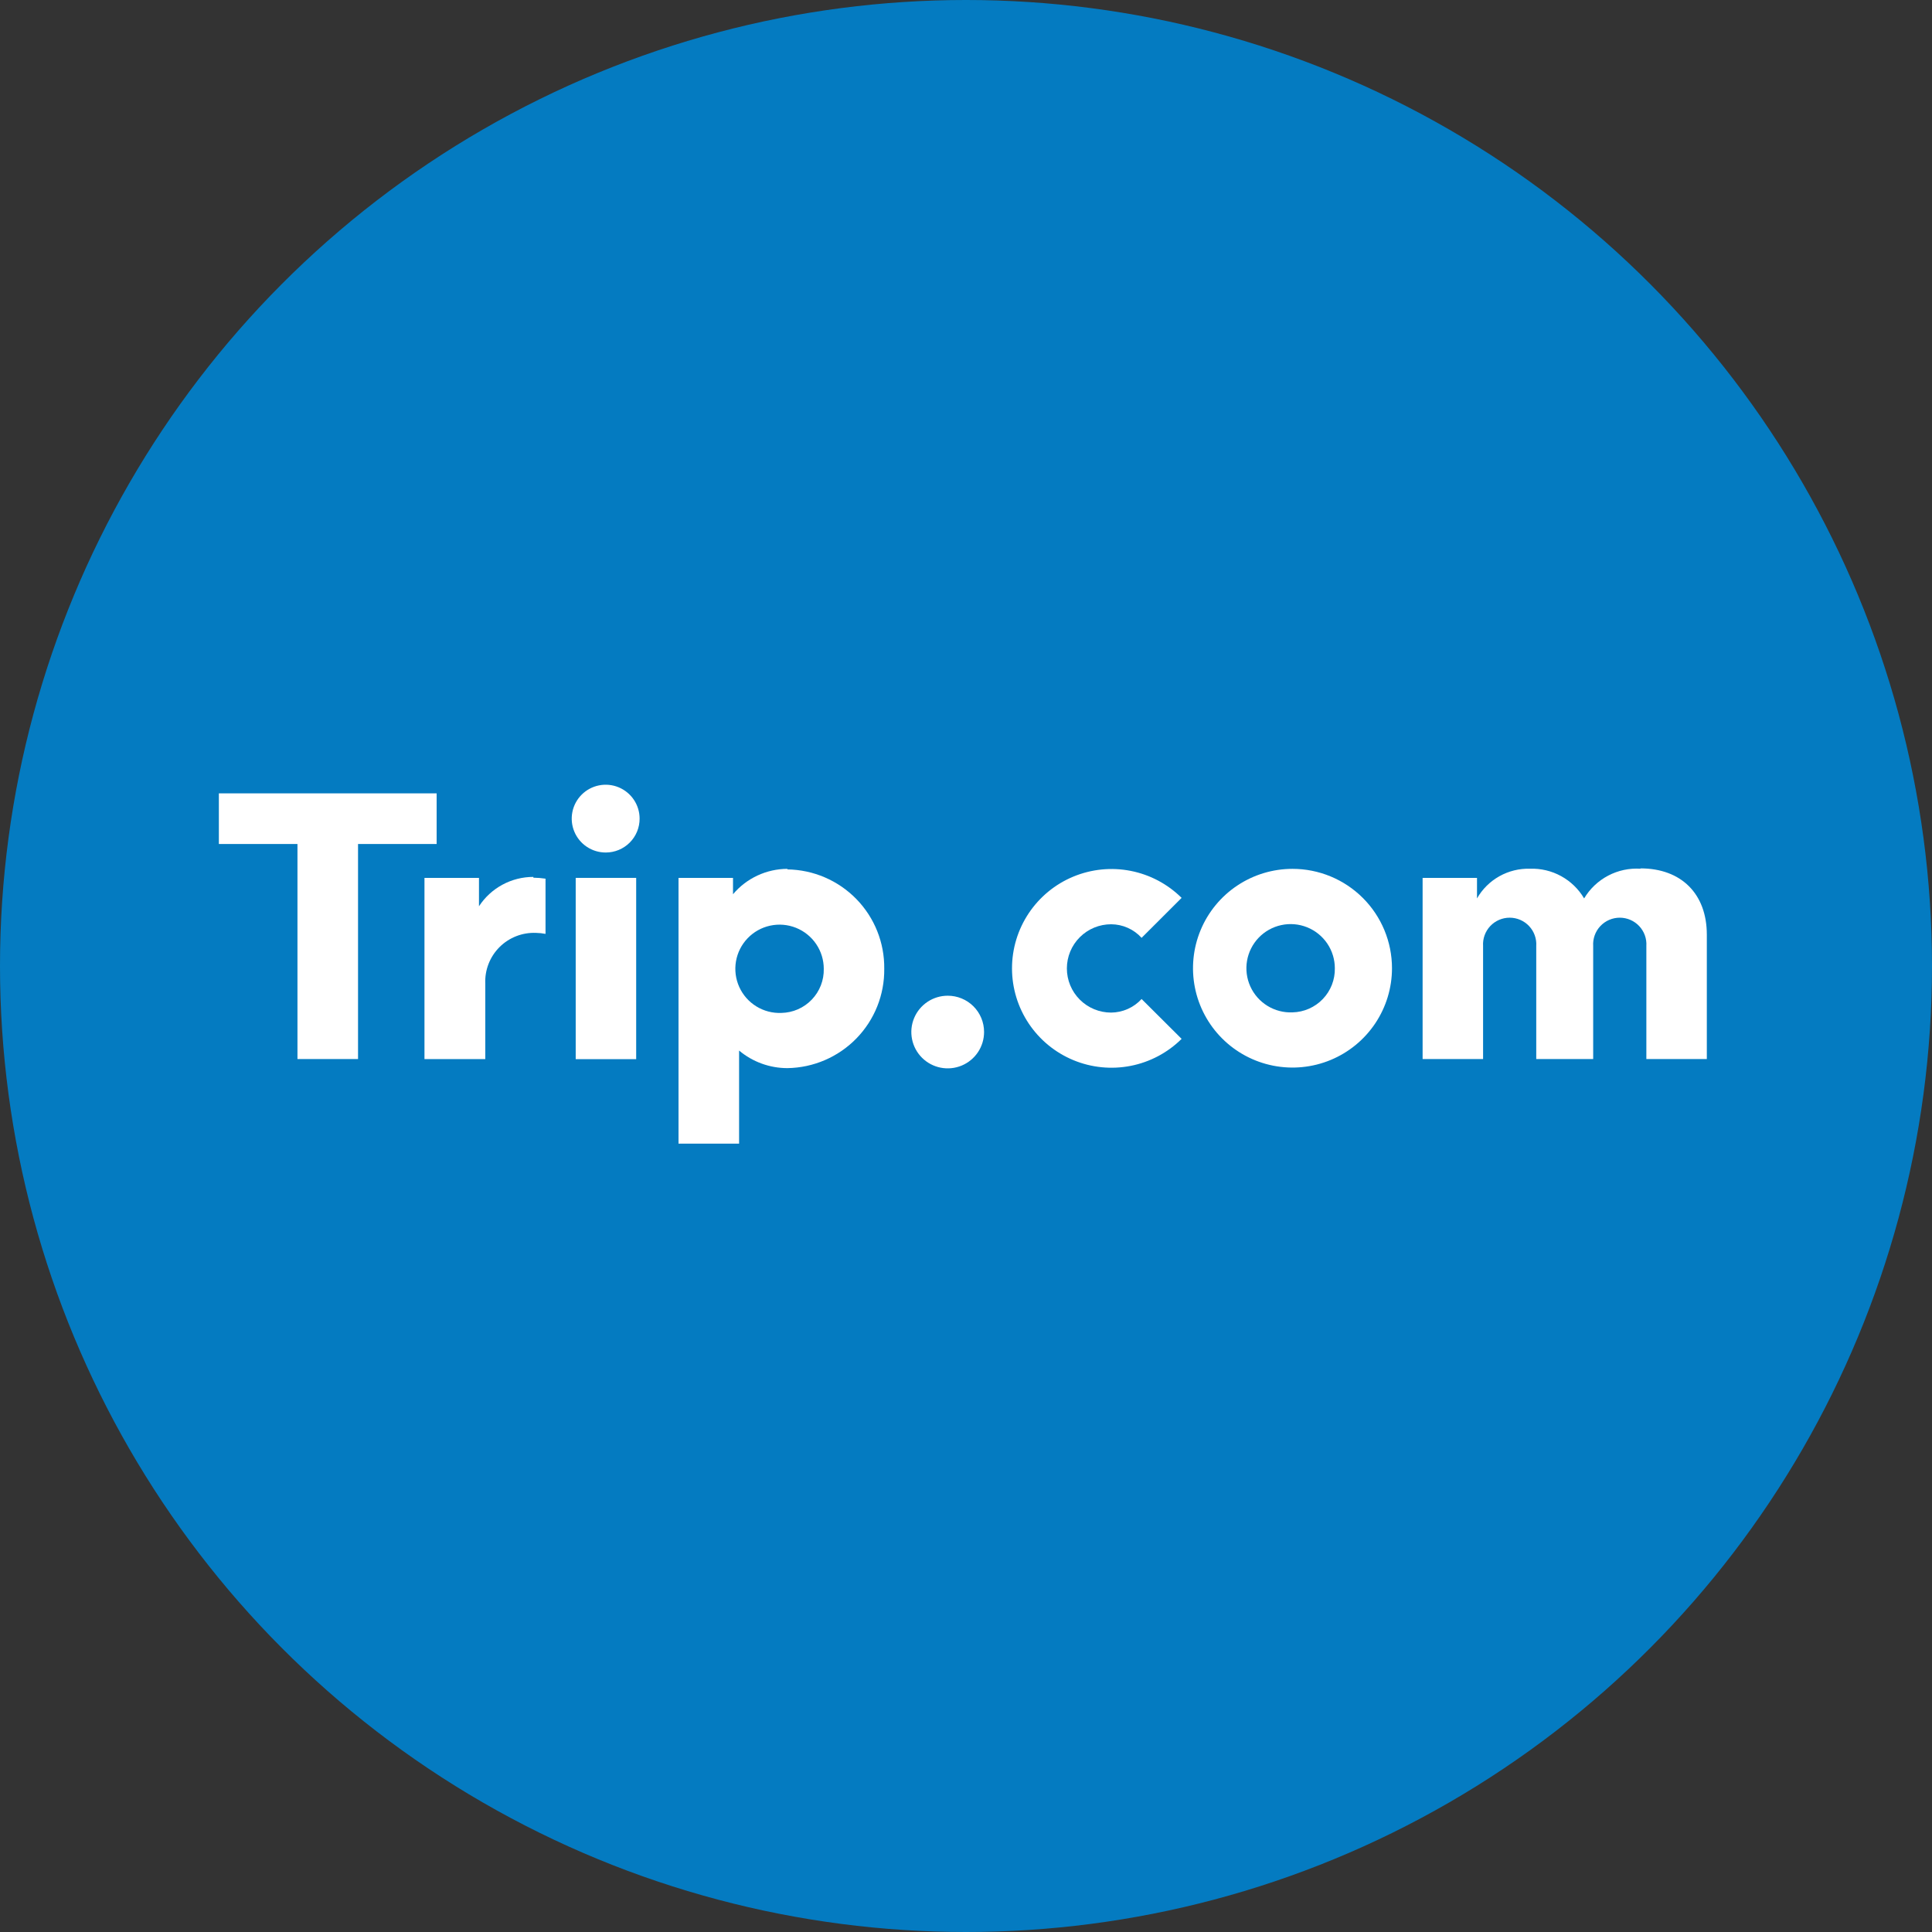 <svg width="256" height="256" viewBox="0 0 256 256" fill="none" xmlns="http://www.w3.org/2000/svg">
<rect x="0" y="0" width="256" height="256" fill="#333333" stroke="none"/>
<circle cx="128" cy="128" r="128" fill="#047BC1"/>
<g clip-path="url(#clip0_7387_34012)">
<path d="M104.335 115.127C102.961 115.131 101.604 115.434 100.36 116.015C99.115 116.596 98.012 117.441 97.128 118.492V116.326H89.907V151.538H97.934V139.206C99.728 140.708 101.994 141.532 104.335 141.532C107.784 141.481 111.072 140.067 113.477 137.599C115.883 135.131 117.21 131.81 117.167 128.366C117.21 124.922 115.883 121.601 113.477 119.133C111.072 116.665 107.784 115.25 104.335 115.2V115.127ZM117.167 128.366C117.21 124.922 115.883 121.601 113.477 119.133C111.072 116.665 107.784 115.25 104.335 115.2L117.167 128.366ZM103.544 134.217C102.376 134.267 101.219 133.966 100.224 133.354C99.228 132.742 98.438 131.847 97.957 130.783C97.475 129.719 97.323 128.535 97.52 127.384C97.717 126.233 98.254 125.168 99.063 124.324C99.871 123.481 100.914 122.898 102.057 122.652C103.2 122.405 104.391 122.506 105.476 122.94C106.561 123.375 107.491 124.124 108.147 125.091C108.802 126.058 109.153 127.198 109.154 128.366C109.172 129.118 109.04 129.867 108.768 130.568C108.495 131.27 108.086 131.911 107.565 132.454C107.044 132.998 106.421 133.434 105.731 133.736C105.04 134.039 104.297 134.202 103.544 134.217Z" fill="white"/>
<path d="M130.394 136.736C130.397 137.688 130.117 138.62 129.589 139.414C129.061 140.207 128.31 140.826 127.429 141.193C126.549 141.559 125.58 141.656 124.644 141.472C123.708 141.288 122.848 140.831 122.173 140.159C121.497 139.486 121.037 138.629 120.85 137.695C120.662 136.761 120.757 135.792 121.121 134.912C121.486 134.032 122.103 133.279 122.896 132.75C123.689 132.22 124.621 131.938 125.575 131.938C126.207 131.936 126.834 132.058 127.418 132.299C128.003 132.539 128.534 132.892 128.982 133.338C129.43 133.783 129.785 134.313 130.027 134.896C130.27 135.479 130.394 136.104 130.394 136.736Z" fill="white"/>
<path fill-rule="evenodd" clip-rule="evenodd" d="M80.268 112.962C79.378 112.965 78.507 112.704 77.766 112.213C77.025 111.721 76.446 111.021 76.103 110.2C75.761 109.38 75.669 108.476 75.841 107.604C76.013 106.732 76.44 105.931 77.069 105.301C77.697 104.671 78.498 104.242 79.371 104.068C80.244 103.893 81.149 103.981 81.971 104.321C82.794 104.66 83.497 105.236 83.992 105.975C84.487 106.714 84.751 107.583 84.751 108.471C84.753 109.061 84.638 109.644 84.414 110.189C84.189 110.734 83.859 111.229 83.443 111.646C83.027 112.063 82.532 112.394 81.987 112.62C81.442 112.846 80.858 112.962 80.268 112.962Z" fill="white"/>
<path d="M84.297 116.324H76.284V140.344H84.297V116.324Z" fill="white"/>
<path fill-rule="evenodd" clip-rule="evenodd" d="M29 105.121V111.836H39.415V140.332H47.442V111.836H57.857V105.121H29Z" fill="white"/>
<path d="M147.225 134.173C145.671 134.173 144.181 133.556 143.082 132.459C141.983 131.362 141.366 129.873 141.366 128.322C141.366 126.77 141.983 125.281 143.082 124.184C144.181 123.087 145.671 122.47 147.225 122.47C147.987 122.473 148.74 122.634 149.436 122.944C150.133 123.254 150.756 123.705 151.268 124.269L156.57 118.974C154.723 117.141 152.374 115.896 149.819 115.395C147.264 114.894 144.618 115.16 142.214 116.159C139.81 117.158 137.757 118.846 136.312 121.009C134.867 123.172 134.096 125.714 134.096 128.314C134.096 130.914 134.867 133.456 136.312 135.62C137.757 137.783 139.81 139.47 142.214 140.469C144.618 141.468 147.264 141.734 149.819 141.233C152.374 140.732 154.723 139.487 156.57 137.655L151.268 132.374C150.754 132.935 150.13 133.385 149.434 133.694C148.739 134.004 147.987 134.167 147.225 134.173Z" fill="white"/>
<path fill-rule="evenodd" clip-rule="evenodd" d="M217.375 115.11C215.887 115.017 214.403 115.334 213.085 116.029C211.767 116.723 210.666 117.767 209.904 119.045C209.174 117.804 208.121 116.784 206.858 116.091C205.594 115.398 204.167 115.059 202.726 115.11C201.31 115.07 199.909 115.415 198.673 116.108C197.437 116.801 196.413 117.816 195.71 119.045V116.324H188.503V140.33H196.516V125.35C196.485 124.869 196.553 124.387 196.716 123.933C196.879 123.479 197.133 123.064 197.463 122.712C197.793 122.36 198.192 122.08 198.635 121.888C199.078 121.697 199.556 121.598 200.039 121.598C200.521 121.598 200.999 121.697 201.442 121.888C201.885 122.08 202.284 122.36 202.614 122.712C202.944 123.064 203.199 123.479 203.361 123.933C203.524 124.387 203.593 124.869 203.561 125.35V140.33H211.105V125.35C211.074 124.869 211.142 124.387 211.305 123.933C211.468 123.479 211.723 123.064 212.053 122.712C212.383 122.36 212.782 122.08 213.225 121.888C213.668 121.697 214.145 121.598 214.628 121.598C215.111 121.598 215.588 121.697 216.031 121.888C216.474 122.08 216.873 122.36 217.203 122.712C217.534 123.064 217.788 123.479 217.951 123.933C218.114 124.387 218.182 124.869 218.151 125.35V140.33H226.163V123.844C226.163 118.431 222.765 115.066 217.375 115.066" fill="white"/>
<path d="M171.263 115.127C168.655 115.127 166.106 115.899 163.938 117.346C161.77 118.792 160.081 120.849 159.083 123.254C158.085 125.66 157.824 128.307 158.333 130.861C158.841 133.415 160.097 135.761 161.941 137.602C163.784 139.444 166.133 140.697 168.691 141.205C171.248 141.713 173.899 141.453 176.308 140.456C178.716 139.46 180.775 137.772 182.224 135.607C183.673 133.442 184.446 130.897 184.446 128.293C184.446 124.801 183.057 121.452 180.585 118.983C178.112 116.514 174.759 115.127 171.263 115.127ZM171.263 134.144C170.094 134.194 168.938 133.893 167.942 133.281C166.947 132.669 166.157 131.774 165.675 130.71C165.193 129.646 165.041 128.462 165.238 127.311C165.435 126.16 165.973 125.095 166.781 124.251C167.59 123.408 168.633 122.825 169.776 122.579C170.919 122.332 172.109 122.432 173.194 122.867C174.28 123.302 175.21 124.051 175.865 125.017C176.521 125.984 176.872 127.125 176.873 128.293C176.904 129.811 176.331 131.28 175.279 132.377C174.228 133.474 172.783 134.11 171.263 134.144Z" fill="white"/>
<path d="M70.674 116.195C69.243 116.193 67.834 116.547 66.576 117.227C65.317 117.906 64.248 118.889 63.467 120.087V116.327H56.245V140.333H64.302V130.327C64.265 129.435 64.413 128.545 64.738 127.714C65.062 126.882 65.556 126.127 66.188 125.496C66.82 124.865 67.576 124.372 68.409 124.047C69.242 123.723 70.132 123.575 71.025 123.612C71.448 123.619 71.87 123.663 72.285 123.744V116.429C71.752 116.348 71.213 116.304 70.674 116.298" fill="white"/>
</g>
<defs>
<clipPath id="clip0_7387_34012">
<rect width="197.163" height="47.543" fill="white" transform="translate(29 104)"/>
</clipPath>
</defs>
</svg>

